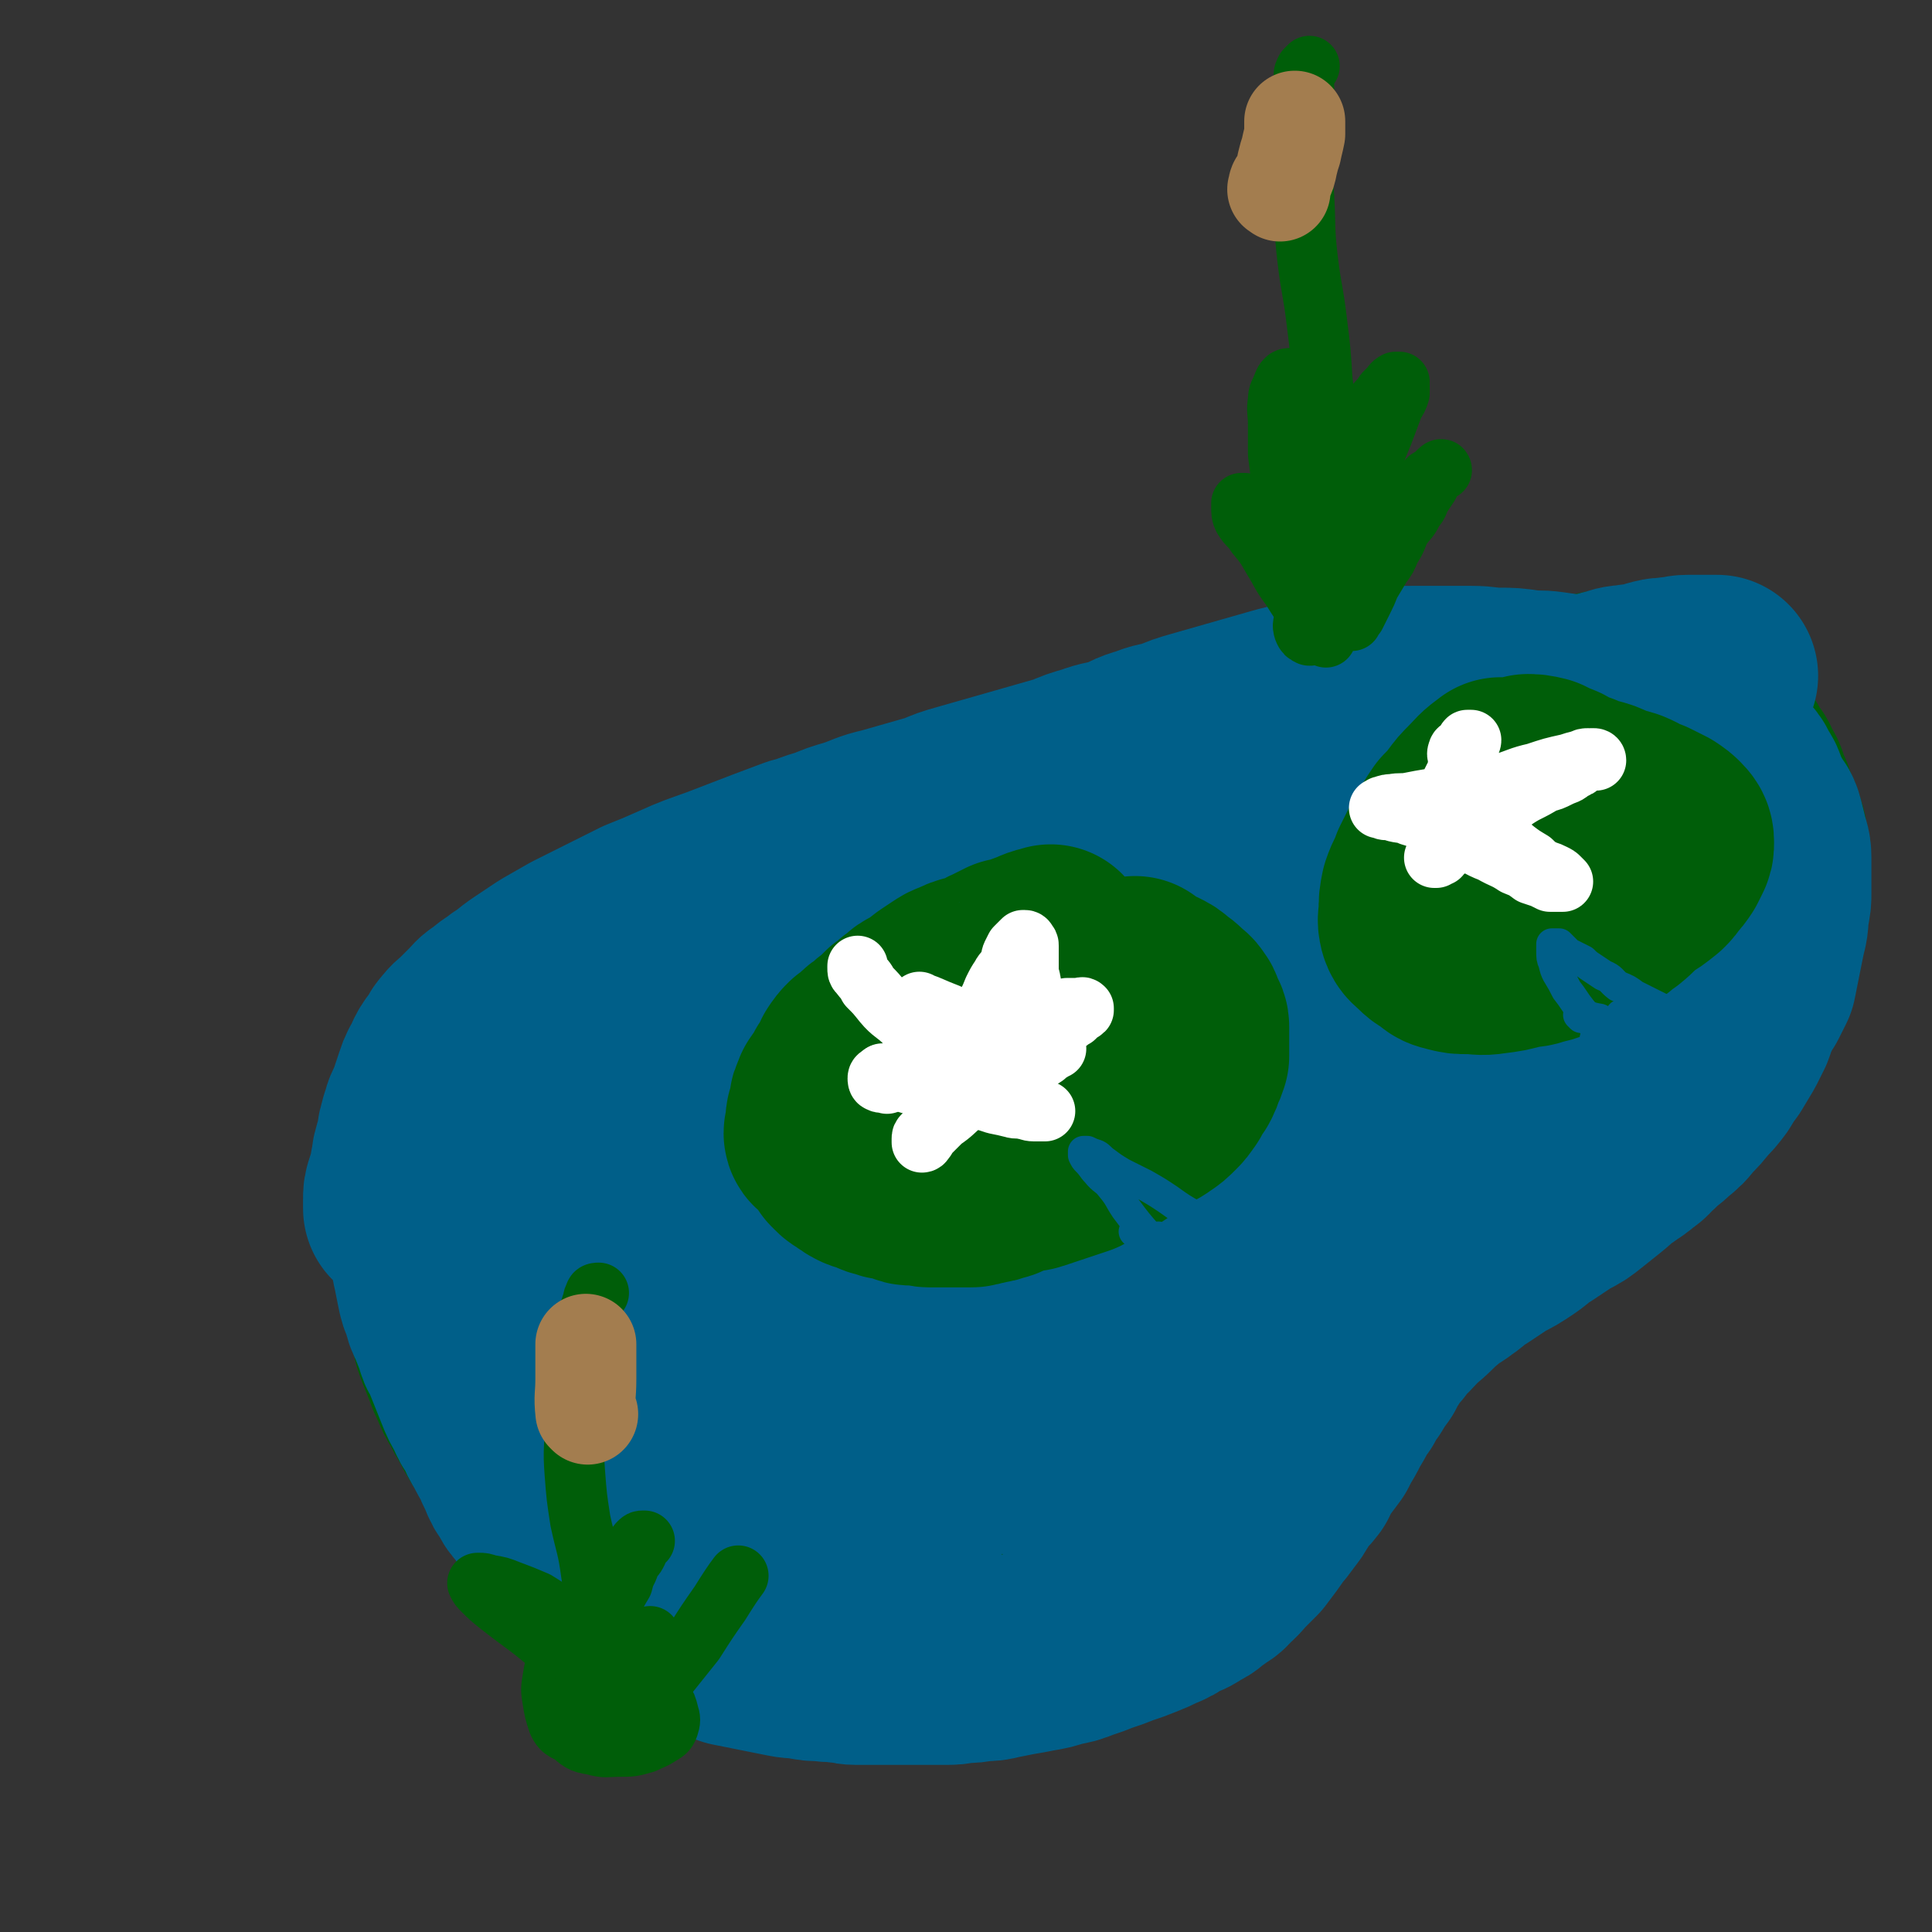 <svg viewBox='0 0 1052 1052' version='1.1' xmlns='http://www.w3.org/2000/svg' xmlns:xlink='http://www.w3.org/1999/xlink'><rect x="0" y="0" width="1052" height="1052" fill="#333333" stroke="none"/><g fill='none' stroke='#005E09' stroke-width='110' stroke-linecap='round' stroke-linejoin='round'><path d='M707,441c-1,-1 -1,-2 -1,-1 -19,3 -19,5 -38,9 -14,2 -14,1 -27,3 -14,2 -15,2 -28,6 -12,3 -12,3 -24,7 -9,3 -9,3 -17,6 -11,3 -11,3 -21,7 -11,3 -11,2 -22,6 -8,2 -8,2 -16,5 -9,3 -9,3 -17,6 -9,3 -9,3 -18,6 -9,3 -9,3 -17,6 -7,2 -7,2 -13,4 -8,2 -8,2 -15,5 -8,2 -8,2 -16,5 -8,2 -8,1 -16,4 -6,1 -6,2 -11,4 -8,2 -8,2 -15,4 -7,2 -7,2 -14,5 -7,2 -7,2 -14,5 -7,2 -7,3 -13,6 -7,3 -8,2 -14,6 -7,3 -7,4 -13,8 -6,3 -7,3 -12,8 -6,3 -5,4 -10,8 -5,3 -6,3 -11,7 -4,3 -4,3 -8,7 -3,3 -2,3 -5,7 -2,3 -2,3 -4,7 -2,4 -2,4 -4,8 -2,4 -2,4 -4,9 -1,4 -2,4 -3,8 -1,3 -1,3 -2,7 -1,3 -1,3 -2,7 -1,4 -1,4 -2,8 -1,4 -1,4 -1,9 -1,5 -1,5 -1,11 0,5 0,5 0,10 0,4 0,4 1,9 1,5 1,5 2,10 1,5 1,5 2,10 1,5 1,5 3,11 1,5 1,5 3,10 2,5 2,5 4,10 1,3 1,3 3,7 2,5 2,5 5,10 2,4 2,4 5,9 2,4 2,4 5,9 3,4 3,4 6,8 3,4 3,4 6,8 2,3 2,3 5,7 3,3 3,3 6,7 3,3 3,3 6,7 3,3 2,3 6,7 3,3 4,3 8,7 3,3 3,3 7,6 3,3 3,3 7,6 3,2 3,2 7,5 3,2 3,2 7,5 4,2 3,3 8,5 4,3 5,2 10,5 4,2 4,2 9,4 4,2 4,2 9,4 4,2 4,2 9,4 5,2 5,2 10,4 5,2 5,2 10,4 6,2 6,2 11,4 6,2 6,1 12,3 6,1 6,1 12,3 6,1 6,1 12,3 6,1 6,1 12,2 4,1 4,1 9,1 5,1 5,1 11,1 5,0 5,0 11,0 6,0 6,0 12,0 6,0 6,-1 12,-2 8,-1 8,-1 16,-3 10,-2 10,-2 20,-5 11,-3 11,-3 21,-7 14,-5 14,-5 27,-11 13,-7 14,-7 27,-15 9,-6 9,-7 17,-14 9,-7 9,-7 17,-14 7,-7 7,-7 13,-13 6,-6 7,-6 12,-12 5,-5 4,-5 9,-10 4,-5 4,-5 8,-10 5,-6 5,-6 8,-12 4,-6 3,-6 6,-13 2,-6 2,-6 3,-11 1,-7 1,-7 2,-13 1,-7 0,-7 1,-14 1,-7 0,-7 2,-13 1,-6 2,-6 4,-12 1,-5 1,-5 3,-10 2,-6 2,-6 6,-12 3,-6 3,-6 6,-11 4,-6 4,-6 8,-11 5,-5 5,-5 9,-10 5,-5 5,-5 10,-10 6,-5 6,-6 11,-10 6,-5 6,-5 12,-9 6,-5 6,-5 12,-8 7,-5 7,-4 13,-8 6,-4 6,-4 12,-8 5,-4 5,-4 9,-7 6,-4 6,-4 12,-7 6,-4 6,-4 12,-7 6,-3 6,-3 12,-6 6,-3 6,-2 12,-6 5,-2 5,-3 10,-6 5,-3 5,-3 10,-6 6,-4 6,-4 11,-8 5,-4 6,-4 10,-8 5,-5 5,-5 8,-9 5,-5 5,-5 8,-10 3,-5 3,-5 6,-9 2,-5 2,-5 4,-9 1,-5 1,-5 2,-10 0,-5 0,-5 0,-10 0,-5 0,-5 0,-10 0,-5 0,-5 -2,-10 -1,-5 -2,-5 -4,-10 -1,-4 -1,-4 -3,-8 -2,-5 -1,-5 -4,-9 -2,-5 -2,-5 -5,-8 -2,-5 -2,-5 -6,-8 -2,-4 -2,-4 -6,-8 -3,-3 -3,-3 -6,-6 -4,-3 -4,-3 -7,-6 -3,-2 -3,-2 -7,-4 -2,-1 -3,-1 -6,-3 -3,-1 -3,-2 -7,-3 -4,-1 -4,-1 -8,-1 -4,0 -4,0 -8,0 -4,0 -4,0 -8,0 -5,1 -5,1 -10,2 -5,1 -5,1 -9,2 -5,1 -5,1 -10,2 -6,1 -6,2 -12,3 -6,1 -6,1 -12,2 -6,1 -6,1 -12,2 -6,1 -6,1 -12,2 -6,1 -6,1 -12,2 -6,1 -6,0 -12,1 -6,0 -6,0 -11,1 -5,0 -5,0 -10,1 -6,1 -6,1 -11,2 -6,1 -6,1 -11,2 -6,1 -6,0 -11,2 -6,1 -6,2 -12,4 -6,2 -6,1 -12,4 -6,2 -6,2 -11,5 -6,2 -6,2 -12,5 -5,2 -5,2 -10,4 -7,2 -7,2 -13,5 -7,2 -7,2 -14,5 -8,3 -8,3 -16,6 -11,4 -10,4 -21,8 -12,5 -13,4 -24,8 -14,6 -13,6 -27,11 -12,6 -12,6 -25,11 -10,5 -10,5 -20,9 -13,7 -13,7 -26,13 -10,5 -10,5 -21,10 -11,6 -11,6 -22,11 -11,5 -11,5 -21,11 -10,6 -10,6 -20,12 -8,6 -8,6 -15,13 -6,6 -6,6 -12,12 -4,4 -4,4 -7,9 -3,6 -3,6 -5,12 -1,6 -1,6 -2,12 0,4 0,4 0,9 0,4 0,4 0,8 0,5 1,5 2,10 0,5 0,5 0,9 0,4 0,4 0,8 0,5 0,5 0,9 0,5 -1,5 0,10 1,5 1,6 3,10 1,5 1,5 5,8 3,4 4,5 9,6 14,2 15,3 29,0 26,-5 27,-5 52,-16 24,-10 24,-12 47,-25 20,-12 20,-12 39,-24 15,-11 15,-11 29,-23 12,-9 11,-10 22,-21 9,-8 9,-8 18,-17 7,-6 7,-6 14,-12 7,-6 8,-6 15,-12 7,-6 6,-6 13,-11 4,-4 4,-4 9,-7 2,-2 3,-1 6,-4 1,-1 1,-1 1,-2 0,-1 -1,-1 -3,-2 -2,-1 -3,-1 -5,-1 -11,0 -11,-1 -21,1 -31,4 -31,5 -63,11 -37,8 -37,8 -74,18 -33,8 -33,8 -65,19 -25,8 -25,8 -49,18 -17,7 -18,7 -33,17 -11,7 -11,8 -20,18 -6,7 -6,7 -10,16 -3,8 -3,8 -5,16 -1,8 -2,8 -1,16 1,7 0,7 4,13 5,9 5,10 13,15 14,8 15,9 31,12 18,4 19,4 38,2 28,-3 29,-4 56,-13 29,-9 29,-10 56,-23 22,-11 22,-11 42,-24 16,-9 15,-10 30,-21 11,-7 11,-7 22,-15 6,-5 6,-5 12,-10 3,-3 4,-3 6,-7 1,-1 1,-2 0,-4 -3,-3 -4,-4 -9,-5 -14,-1 -15,-2 -29,1 -33,5 -33,6 -65,15 -40,13 -41,13 -80,30 -32,14 -33,13 -63,31 -21,13 -20,14 -39,30 -11,10 -12,10 -20,23 -5,7 -4,8 -5,17 0,5 0,6 3,11 3,6 3,6 9,9 7,4 8,4 16,5 17,2 17,2 34,2 25,-1 25,0 49,-4 30,-6 30,-6 59,-15 27,-9 28,-8 53,-21 19,-11 19,-12 37,-25 14,-10 14,-11 27,-22 10,-8 10,-8 20,-17 5,-5 5,-6 11,-11 3,-4 3,-4 6,-8 0,-1 2,-2 1,-2 -2,0 -4,1 -7,2 -16,4 -16,3 -31,8 -31,10 -31,10 -60,22 -32,13 -32,13 -62,29 -24,13 -25,13 -46,29 -16,12 -15,13 -28,27 -10,11 -9,11 -17,24 -4,6 -5,7 -7,14 -1,4 0,5 2,7 3,4 4,4 8,6 8,2 8,1 16,1 20,-1 20,-1 41,-5 31,-4 31,-4 61,-11 29,-6 29,-7 57,-15 23,-6 24,-6 46,-14 17,-6 16,-7 32,-14 11,-6 11,-6 22,-12 6,-4 6,-4 11,-9 4,-3 5,-3 7,-6 1,-3 1,-4 0,-6 -2,-2 -3,-3 -6,-4 -11,-2 -11,-3 -22,-1 -33,5 -33,5 -65,15 -35,10 -35,10 -68,25 -25,12 -26,12 -48,27 -16,11 -15,13 -28,26 -8,9 -9,8 -15,18 -3,5 -4,6 -4,11 0,4 0,5 3,8 2,4 3,5 6,6 7,1 7,1 14,-1 16,-4 16,-5 31,-12 17,-8 18,-8 34,-18 17,-10 17,-11 33,-22 15,-11 15,-11 30,-22 13,-10 13,-10 26,-20 13,-9 13,-8 26,-17 12,-8 12,-8 23,-17 12,-9 12,-8 23,-18 9,-8 9,-8 18,-18 8,-9 8,-9 15,-20 7,-10 6,-10 11,-21 4,-7 3,-7 7,-15 4,-8 4,-8 8,-17 5,-9 5,-9 10,-18 5,-8 5,-8 11,-17 5,-8 5,-8 11,-15 7,-7 6,-8 14,-14 8,-6 8,-6 17,-11 9,-6 9,-5 19,-9 8,-4 8,-4 17,-7 7,-2 7,-2 13,-4 7,-2 7,-1 13,-4 6,-2 6,-3 12,-6 5,-2 5,-2 10,-5 4,-2 4,-2 7,-4 2,-2 2,-2 5,-4 1,-1 2,-1 3,-2 0,-1 0,-1 0,-2 0,-1 -1,-1 -2,-2 -2,-1 -2,-1 -4,-2 -3,-1 -4,-1 -7,-1 -7,0 -7,-1 -13,0 -18,3 -18,3 -35,8 -15,5 -15,5 -30,11 -15,6 -15,5 -30,12 -17,8 -17,9 -34,18 -23,10 -23,9 -45,21 -19,10 -19,10 -37,22 -11,8 -11,9 -21,18 -5,5 -6,5 -10,10 -3,3 -2,3 -4,6 0,0 0,2 0,2 1,-1 2,-1 3,-3 4,-4 4,-4 7,-9 9,-11 8,-12 17,-22 11,-11 11,-11 22,-22 12,-10 13,-9 24,-19 10,-8 10,-8 20,-16 8,-6 8,-6 16,-11 9,-5 9,-5 18,-9 9,-5 9,-6 19,-10 9,-5 9,-5 19,-9 9,-3 9,-2 18,-5 6,-1 5,-2 11,-3 5,-1 5,-1 10,-1 4,0 4,0 8,0 1,0 2,1 3,2 '/></g>
<g fill='none' stroke='#005F89' stroke-width='110' stroke-linecap='round' stroke-linejoin='round'><path d='M613,488c-1,-1 -1,-2 -1,-1 -7,1 -7,1 -14,3 -8,2 -8,1 -16,3 -8,2 -8,3 -17,5 -8,1 -8,0 -16,2 -10,2 -9,2 -19,5 -11,2 -11,2 -22,5 -12,2 -12,2 -23,5 -14,3 -14,4 -28,8 -12,3 -12,3 -25,6 -9,2 -9,2 -19,4 -10,2 -10,1 -20,4 -10,2 -10,2 -20,6 -8,2 -8,1 -15,5 -7,3 -7,3 -14,7 -7,5 -7,5 -15,9 -6,4 -6,4 -12,8 -4,3 -5,3 -9,6 -5,4 -5,4 -9,7 -5,4 -4,4 -8,8 -4,5 -4,5 -8,9 -3,4 -3,4 -6,7 -4,5 -4,5 -7,9 -4,5 -4,5 -7,9 -3,4 -4,4 -7,8 -2,4 -2,4 -5,8 -2,4 -2,4 -5,8 -2,4 -2,4 -4,8 -2,4 -2,4 -4,8 -1,4 -2,4 -3,8 -1,4 0,4 0,7 0,4 0,4 1,8 1,5 1,5 2,10 1,5 1,5 3,9 1,5 1,5 3,9 2,5 2,5 4,10 1,4 1,4 3,7 2,5 2,5 4,10 2,5 2,5 4,10 2,5 2,5 5,10 2,5 2,5 5,9 2,5 2,5 5,10 2,4 2,4 4,7 2,5 2,5 4,9 2,5 2,5 5,9 2,5 3,4 6,8 3,5 2,5 6,9 2,5 2,5 6,8 2,4 2,4 6,8 3,3 3,3 6,6 4,3 5,2 8,6 5,3 4,3 8,7 5,3 5,3 9,6 5,3 5,3 10,6 5,3 5,3 10,6 5,3 5,3 10,6 5,2 5,2 10,4 4,1 5,1 9,3 4,2 4,2 8,4 5,1 5,1 10,2 5,1 5,1 10,2 5,1 5,1 10,2 5,1 5,0 9,1 5,1 5,1 10,1 5,1 5,0 10,1 4,0 4,1 8,1 5,0 5,0 9,0 5,0 5,0 10,0 5,0 5,0 9,0 5,0 5,0 10,0 5,0 5,0 10,0 5,0 5,0 10,-1 5,0 5,0 10,-1 5,0 5,0 9,-1 5,-1 5,-1 10,-2 6,-1 6,-1 11,-2 6,-1 6,-1 12,-3 6,-1 6,-1 11,-3 6,-2 6,-2 11,-4 6,-2 6,-2 11,-4 6,-2 6,-2 11,-4 5,-2 5,-2 9,-4 5,-2 5,-2 9,-5 5,-2 6,-2 10,-5 5,-2 4,-3 9,-6 4,-3 4,-2 7,-6 4,-3 4,-4 8,-8 3,-3 3,-3 6,-6 3,-4 3,-4 6,-8 3,-4 3,-5 6,-8 3,-4 3,-4 6,-8 2,-3 2,-4 5,-8 3,-4 3,-3 6,-7 2,-4 2,-5 5,-9 3,-4 3,-4 6,-8 2,-4 2,-4 5,-9 2,-4 2,-4 5,-9 2,-4 2,-4 5,-8 2,-4 2,-4 5,-8 3,-5 3,-5 6,-9 2,-4 1,-4 4,-7 2,-5 2,-5 6,-8 3,-5 3,-4 7,-8 4,-4 4,-5 8,-8 6,-5 6,-6 11,-10 5,-5 6,-4 11,-8 6,-4 5,-5 11,-8 6,-4 6,-4 12,-8 6,-3 6,-3 12,-7 6,-4 5,-5 11,-8 6,-4 6,-4 12,-8 6,-3 6,-3 11,-7 5,-4 5,-4 10,-8 5,-4 5,-5 10,-8 4,-3 5,-3 8,-6 5,-3 4,-4 8,-7 5,-5 5,-4 9,-8 5,-4 5,-4 8,-8 5,-5 5,-5 8,-9 4,-4 4,-4 7,-8 3,-5 3,-5 6,-9 3,-5 3,-5 6,-10 2,-4 2,-4 4,-8 2,-5 1,-6 4,-10 1,-4 2,-4 4,-7 2,-4 2,-4 4,-8 1,-5 1,-5 2,-10 1,-5 1,-5 2,-10 1,-5 1,-5 2,-9 1,-5 0,-5 1,-9 1,-5 1,-5 1,-9 0,-5 0,-5 0,-9 0,-5 0,-5 0,-10 0,-5 -1,-5 -2,-10 -1,-4 -1,-4 -2,-8 -1,-4 -2,-4 -4,-7 -2,-4 -2,-4 -4,-8 -2,-4 -1,-5 -4,-8 -2,-5 -2,-5 -6,-8 -3,-4 -3,-4 -6,-7 -4,-3 -4,-3 -8,-6 -4,-3 -4,-3 -8,-6 -4,-2 -4,-2 -8,-4 -5,-2 -5,-2 -10,-4 -5,-2 -5,-2 -9,-4 -6,-2 -6,-1 -11,-3 -6,-1 -6,-1 -12,-3 -6,-1 -6,-1 -12,-2 -7,-1 -7,-1 -14,-2 -7,-1 -7,0 -14,-1 -7,-1 -7,-1 -14,-1 -7,0 -7,-1 -15,-1 -7,0 -7,0 -15,0 -8,0 -8,0 -16,0 -7,0 -7,0 -15,1 -7,1 -7,1 -15,2 -7,1 -7,0 -15,2 -8,1 -8,2 -16,4 -7,1 -7,1 -14,3 -7,2 -7,2 -14,4 -7,2 -7,2 -14,4 -7,2 -7,2 -14,4 -7,2 -7,2 -14,5 -7,2 -7,1 -14,4 -8,2 -7,3 -15,6 -7,2 -7,1 -15,4 -7,2 -7,2 -14,5 -7,2 -7,2 -14,4 -7,2 -7,2 -14,4 -7,2 -7,2 -14,4 -7,2 -7,2 -14,4 -7,2 -7,2 -14,5 -7,2 -7,2 -14,4 -7,2 -7,2 -14,4 -9,2 -9,3 -18,6 -7,2 -7,2 -14,5 -8,2 -8,3 -16,5 -8,3 -8,3 -16,6 -13,5 -13,5 -26,10 -11,4 -12,4 -23,9 -9,4 -9,4 -19,8 -10,5 -10,5 -20,10 -8,4 -8,4 -16,8 -7,4 -7,4 -14,8 -6,4 -6,4 -12,8 -6,4 -6,5 -11,8 -5,4 -5,3 -9,7 -4,2 -4,3 -7,6 -3,3 -3,3 -6,6 -3,3 -3,2 -6,6 -2,2 -2,3 -4,6 -2,3 -2,2 -4,6 -1,2 -1,3 -3,6 -1,2 -1,2 -2,5 -1,3 -1,3 -2,6 -1,3 -1,3 -2,6 -1,3 -2,3 -3,7 -1,3 -1,3 -2,7 -1,3 0,3 -1,6 -1,4 -1,3 -2,7 -1,3 0,3 -1,6 -1,3 0,3 -1,6 -1,3 -1,3 -2,6 -1,3 -1,3 -1,6 0,2 0,3 0,5 '/><path d='M300,698c-1,-1 -2,-1 -1,-1 6,-6 7,-7 15,-12 11,-8 12,-7 23,-15 19,-12 18,-12 37,-24 22,-15 21,-16 44,-29 20,-11 20,-10 40,-21 16,-8 16,-8 32,-16 12,-6 13,-5 25,-11 11,-5 11,-6 23,-10 10,-5 10,-4 21,-9 5,-2 5,-2 10,-4 5,-2 5,-1 10,-4 2,-1 3,-1 4,-2 0,0 -1,0 -1,0 -13,6 -14,6 -27,13 -26,15 -26,15 -52,30 -25,14 -25,13 -48,29 -22,15 -22,16 -43,33 -17,15 -17,15 -33,31 -11,11 -11,12 -20,24 -7,10 -7,10 -12,20 -4,6 -4,6 -7,12 -1,4 -2,4 -3,8 0,1 0,2 1,3 1,1 1,2 3,1 14,-7 14,-8 28,-17 27,-18 26,-20 52,-38 23,-16 23,-16 46,-31 19,-12 19,-12 39,-23 16,-9 16,-8 33,-16 14,-7 15,-7 29,-14 11,-5 11,-6 22,-11 6,-3 5,-4 11,-7 3,-1 4,-1 7,-3 0,0 -1,0 -1,0 -17,11 -17,11 -35,23 -28,19 -28,19 -55,39 -24,17 -24,17 -47,34 -20,16 -20,15 -39,32 -13,12 -13,12 -25,25 -7,9 -7,9 -12,19 -3,5 -3,6 -5,11 -1,4 -1,5 0,8 1,3 1,4 4,5 3,1 4,1 8,-1 15,-6 15,-7 28,-15 23,-14 23,-15 45,-30 23,-15 22,-16 45,-31 20,-14 20,-13 41,-27 19,-12 19,-12 38,-24 27,-17 27,-17 54,-34 32,-19 32,-18 63,-38 14,-8 14,-8 27,-17 2,-2 5,-6 3,-5 -9,4 -13,5 -24,13 -26,18 -26,19 -51,39 -25,21 -24,22 -48,44 -23,22 -24,21 -45,43 -20,21 -20,21 -39,42 -15,18 -15,18 -29,37 -11,14 -10,14 -20,28 -6,9 -6,9 -11,18 -2,5 -2,5 -4,10 -1,2 -1,2 -1,5 0,0 0,1 1,1 2,0 2,0 4,-2 8,-7 7,-7 15,-14 10,-11 10,-11 21,-22 12,-11 12,-12 25,-23 13,-11 13,-11 28,-22 16,-10 16,-9 32,-19 16,-10 16,-11 32,-22 16,-11 16,-12 32,-23 15,-10 16,-8 31,-18 12,-7 12,-8 24,-15 8,-5 8,-5 16,-10 5,-4 5,-3 9,-7 4,-2 4,-2 8,-5 2,-1 1,-2 3,-4 1,-1 1,-1 1,-2 0,0 -1,0 -2,1 -2,2 -1,3 -3,5 -6,7 -6,7 -14,13 -17,15 -17,14 -34,30 -17,15 -18,15 -33,31 -12,13 -12,13 -23,27 -9,12 -9,12 -18,24 -6,9 -5,9 -11,17 -4,5 -4,5 -8,10 -4,5 -5,5 -9,10 -3,5 -2,5 -6,9 -1,2 -1,2 -3,4 -1,1 -2,2 -1,2 0,-1 1,-3 3,-5 6,-6 6,-6 13,-12 9,-8 9,-8 18,-16 10,-8 10,-8 20,-16 13,-11 13,-11 27,-21 9,-7 10,-7 19,-14 6,-5 6,-6 12,-11 6,-6 6,-6 12,-11 5,-5 5,-4 10,-8 3,-3 3,-3 6,-6 1,-1 1,-1 2,-2 0,0 0,1 -1,1 -2,1 -2,1 -5,3 -4,3 -4,3 -9,6 -13,7 -13,7 -27,13 -15,7 -16,7 -32,14 -15,7 -15,7 -30,13 -14,6 -14,6 -28,11 -13,5 -13,6 -26,9 -14,4 -14,4 -28,7 -11,2 -11,2 -23,4 -12,2 -12,2 -24,4 -13,1 -13,0 -25,1 -12,1 -12,1 -24,1 -11,0 -11,0 -22,-1 -10,-1 -10,-1 -20,-4 -7,-2 -7,-3 -14,-6 -6,-3 -6,-3 -10,-8 -4,-4 -4,-4 -7,-9 -2,-6 -3,-7 -3,-13 0,-10 -1,-11 3,-19 8,-16 8,-17 19,-30 13,-15 15,-14 31,-26 17,-13 17,-13 35,-23 20,-11 20,-10 40,-19 19,-9 19,-8 38,-17 17,-7 17,-7 35,-15 15,-7 15,-7 30,-13 13,-5 14,-5 27,-9 12,-5 12,-5 25,-9 8,-4 8,-4 17,-7 12,-5 12,-5 24,-10 11,-5 16,-7 22,-10 '/><path d='M660,520c-1,-1 -2,-1 -1,-1 12,-6 13,-6 27,-12 11,-4 11,-4 23,-8 15,-6 15,-6 29,-13 14,-7 13,-8 27,-15 13,-7 13,-7 26,-12 10,-4 10,-4 21,-7 8,-1 8,-1 17,-2 8,0 8,0 17,0 9,0 13,-1 18,-1 '/><path d='M652,495c-1,-1 -2,-1 -1,-1 19,-2 20,-2 41,-3 18,-1 18,0 36,-2 20,-1 20,-2 39,-4 18,-1 18,-1 36,-3 13,-1 13,-2 26,-4 11,-1 11,-1 22,-4 7,-1 7,-2 15,-4 6,-1 6,-2 11,-3 3,0 3,0 6,0 1,0 3,0 3,1 0,2 0,2 -2,4 -3,6 -3,6 -7,11 -6,8 -7,8 -13,15 -9,11 -9,11 -19,22 -11,12 -11,12 -22,23 -18,18 -19,17 -37,36 -16,16 -16,16 -31,34 -11,12 -10,13 -20,25 -5,7 -6,7 -10,13 -2,2 -3,4 -2,5 1,0 4,0 6,-3 11,-9 10,-10 21,-19 15,-16 15,-17 31,-31 21,-19 21,-18 42,-36 15,-12 14,-13 29,-24 10,-7 10,-6 21,-11 6,-3 6,-4 13,-6 7,-2 7,-1 14,-2 6,-1 6,-1 12,-3 5,-1 5,-1 9,-3 4,-1 4,-1 7,-3 2,-1 2,0 4,-2 1,-1 1,-1 1,-2 0,0 0,0 -1,0 -4,0 -4,0 -7,1 -7,1 -7,2 -14,4 -15,3 -16,2 -31,6 -26,7 -26,6 -51,15 -33,11 -33,12 -64,27 -31,15 -32,15 -61,34 -29,18 -29,19 -56,39 -26,19 -26,20 -51,40 -21,18 -20,18 -40,37 -16,14 -16,14 -31,29 -11,11 -12,11 -22,22 -8,9 -8,9 -15,18 -4,5 -4,6 -8,10 -4,4 -5,4 -9,7 -3,3 -3,3 -7,6 -2,2 -3,2 -6,4 -3,2 -3,2 -6,5 -3,2 -3,3 -6,6 -4,2 -4,2 -8,5 -2,2 -2,2 -6,4 -2,1 -3,1 -6,2 -2,1 -2,1 -5,2 -1,1 -1,1 -3,2 -1,0 -1,1 -2,1 -1,0 -1,0 -2,0 0,0 0,-1 0,-1 2,-3 3,-2 5,-5 14,-16 13,-16 27,-32 24,-28 24,-28 48,-56 23,-25 24,-25 47,-50 19,-20 19,-21 39,-40 17,-16 17,-15 36,-31 17,-15 17,-14 34,-29 18,-16 18,-16 36,-32 18,-16 18,-16 36,-33 14,-14 14,-14 26,-29 9,-11 9,-11 17,-23 6,-8 6,-9 11,-18 4,-6 4,-6 7,-11 4,-5 5,-5 8,-10 4,-4 3,-4 7,-8 2,-4 2,-4 5,-7 2,-2 3,-2 6,-4 3,-2 3,-2 7,-5 2,-2 2,-2 5,-4 2,-1 2,-1 5,-3 2,-2 2,-2 5,-4 2,-1 2,-1 4,-3 2,-1 2,-1 5,-3 2,-2 2,-2 5,-4 2,-2 2,-2 5,-4 2,-1 2,-1 4,-3 2,-1 2,-1 4,-2 2,-1 2,-1 4,-2 3,-1 3,-1 6,-2 3,-1 3,-1 6,-3 4,-1 4,-1 7,-2 4,-1 4,0 7,-1 4,0 4,0 7,-1 4,-1 3,-1 7,-2 4,-1 4,0 8,-1 4,0 4,-1 8,-1 4,0 4,0 8,0 2,0 2,0 5,0 1,0 2,0 3,0 '/></g>
<g fill='none' stroke='#005E09' stroke-width='33' stroke-linecap='round' stroke-linejoin='round'><path d='M347,939c-1,-1 -1,-1 -1,-1 -12,-12 -12,-12 -24,-23 -11,-10 -11,-10 -23,-20 -13,-11 -13,-10 -27,-21 -5,-4 -5,-4 -9,-8 -2,-2 -2,-2 -3,-4 0,0 1,0 1,0 2,0 2,0 5,1 6,1 6,1 11,3 8,3 8,3 15,6 8,5 8,5 16,10 9,6 8,7 17,13 7,6 7,6 15,12 7,5 7,5 13,10 4,4 5,4 8,9 2,3 2,3 3,7 1,3 1,4 0,7 -1,3 -2,3 -5,5 -3,2 -4,2 -8,4 -7,2 -7,2 -14,2 -7,0 -7,1 -14,-1 -7,-1 -7,-2 -12,-6 -4,-2 -5,-2 -7,-6 -2,-6 -2,-6 -3,-12 -1,-6 -1,-6 0,-12 1,-6 1,-6 3,-12 1,-5 2,-5 4,-9 1,-4 1,-4 3,-8 1,-3 1,-3 3,-6 1,-2 2,-2 4,-4 1,-1 2,-2 3,-3 '/><path d='M319,921c-1,-1 -2,-1 -1,-1 2,-9 3,-9 7,-18 3,-8 2,-8 5,-17 2,-6 1,-7 4,-13 2,-5 2,-5 5,-10 1,-4 1,-4 3,-8 1,-3 1,-3 3,-6 1,-1 1,-1 2,-3 0,-1 0,-1 0,-3 0,-1 0,-1 1,-2 1,-1 1,-1 2,-1 0,0 1,0 1,0 '/><path d='M351,930c-1,-1 -2,-1 -1,-1 5,-8 6,-7 12,-15 8,-10 8,-10 16,-20 7,-11 7,-11 14,-21 5,-8 7,-11 10,-15 '/><path d='M353,912c-1,-1 -2,-1 -1,-1 1,-3 2,-3 4,-5 '/><path d='M331,915c-1,-1 -2,-1 -1,-1 5,-6 6,-6 13,-12 3,-3 3,-3 7,-6 2,-2 2,-2 4,-5 0,0 0,0 0,0 '/><path d='M722,347c-1,-1 -1,-1 -1,-1 -9,-13 -10,-13 -18,-26 -6,-8 -5,-8 -10,-16 -4,-7 -4,-7 -9,-13 -3,-5 -4,-4 -7,-9 -1,-2 -1,-3 -1,-6 0,-1 0,-1 0,-2 0,0 0,0 1,0 1,0 2,0 3,1 1,1 1,2 3,3 3,2 3,1 7,4 3,2 3,3 7,6 3,3 3,3 7,7 4,4 4,3 8,8 3,3 3,3 6,8 2,3 2,2 4,6 1,2 1,2 2,5 1,2 1,2 1,4 0,1 0,1 0,3 0,1 0,2 0,2 0,0 -1,0 -2,-1 -1,-1 -1,-1 -2,-3 -3,-4 -3,-3 -6,-7 -3,-6 -3,-6 -6,-12 -3,-7 -3,-7 -5,-14 -2,-8 -2,-8 -4,-17 -1,-7 -1,-7 -2,-14 -1,-8 -1,-8 -2,-16 0,-8 0,-8 0,-16 0,-7 -1,-7 0,-13 0,-4 1,-4 2,-7 1,-2 1,-3 2,-4 1,-1 1,-1 3,-1 1,0 2,0 3,1 1,1 1,1 2,3 1,2 1,2 3,5 2,4 2,3 4,8 1,4 1,4 2,9 1,7 1,7 2,14 1,8 1,8 1,16 0,8 0,8 0,16 0,8 1,8 0,16 0,7 -1,7 -2,13 0,4 0,4 -1,9 0,2 -1,2 -2,5 0,1 0,2 0,3 0,0 -1,0 -1,-1 0,-2 0,-2 0,-4 0,-4 0,-4 0,-8 1,-5 1,-5 2,-10 1,-7 0,-7 2,-13 1,-7 2,-7 4,-14 2,-7 2,-7 5,-14 2,-7 2,-7 6,-13 2,-6 3,-6 6,-11 2,-5 2,-6 6,-10 2,-4 2,-3 5,-7 2,-2 2,-2 4,-5 1,-1 1,-1 3,-3 1,-1 1,-2 3,-3 1,0 1,0 2,0 0,0 0,0 0,1 0,1 0,1 0,2 0,1 0,1 0,3 -1,3 -1,3 -3,6 -3,8 -3,8 -6,16 -7,17 -7,17 -15,33 -5,12 -6,12 -11,24 -5,10 -5,9 -10,20 -3,7 -2,7 -5,15 -1,4 -1,4 -2,9 0,3 -1,3 0,6 1,2 1,2 3,3 1,0 2,0 4,-1 2,-1 2,-1 4,-4 2,-3 2,-4 4,-7 3,-5 3,-5 6,-10 2,-5 2,-6 5,-10 3,-6 3,-6 7,-11 5,-6 5,-6 10,-12 5,-6 5,-6 9,-11 4,-5 4,-5 8,-10 4,-4 3,-4 7,-8 1,-2 2,-1 4,-3 1,-1 1,-1 2,-2 1,-1 2,-2 2,-1 -1,0 -2,1 -3,2 -1,1 -1,1 -2,2 -1,2 -1,2 -2,4 -2,3 -2,3 -4,6 -2,3 -1,4 -4,7 -3,6 -3,5 -7,10 -3,6 -2,6 -6,12 -2,5 -2,5 -5,9 -3,5 -3,5 -6,10 -2,5 -2,5 -4,9 -2,4 -2,4 -4,8 -1,1 -1,1 -2,3 0,0 0,0 0,0 '/><path d='M333,931c-1,-1 -1,-1 -1,-1 -2,-5 -1,-5 -2,-10 -1,-8 -1,-8 -2,-17 -1,-10 -1,-10 -3,-19 -1,-14 -1,-14 -3,-27 -2,-15 -3,-15 -6,-29 -2,-13 -2,-13 -3,-26 -1,-13 0,-13 0,-25 0,-8 0,-8 1,-15 1,-8 1,-8 2,-16 1,-7 1,-7 2,-14 0,-5 0,-5 1,-9 1,-5 1,-5 2,-9 1,-3 1,-3 2,-6 0,-1 0,-1 1,-3 0,-1 1,-1 2,-1 '/><path d='M723,264c-1,-1 -1,-1 -1,-1 -1,-12 1,-12 0,-24 0,-16 0,-16 -2,-32 -1,-16 -1,-16 -3,-32 -2,-17 -3,-17 -5,-34 -2,-17 -1,-17 -2,-34 -1,-12 -1,-12 -1,-23 0,-8 1,-8 1,-17 0,-6 0,-6 0,-13 0,-3 0,-3 0,-6 0,-3 0,-4 0,-7 0,-1 0,-1 1,-3 1,-1 1,-1 2,-2 0,0 0,0 0,0 '/></g>
<g fill='none' stroke='#A37D4F' stroke-width='55' stroke-linecap='round' stroke-linejoin='round'><path d='M320,770c-1,-1 -1,-1 -1,-1 -1,-9 0,-9 0,-18 0,-5 0,-5 0,-10 0,-4 0,-7 0,-9 '/><path d='M697,104c-1,-1 -2,-1 -1,-1 0,-3 1,-3 2,-5 2,-4 2,-4 3,-9 1,-4 1,-4 2,-7 1,-5 1,-4 2,-9 0,-3 0,-3 0,-7 0,0 0,0 0,0 '/></g>
<g fill='none' stroke='#005E09' stroke-width='110' stroke-linecap='round' stroke-linejoin='round'><path d='M573,516c-1,-1 -1,-2 -1,-1 -6,1 -6,2 -12,4 -5,2 -5,2 -10,3 -4,2 -4,2 -8,4 -3,1 -2,2 -5,3 -3,1 -3,1 -7,2 -4,1 -4,1 -8,3 -3,1 -3,1 -6,3 -3,2 -3,2 -6,4 -3,2 -2,3 -6,5 -2,2 -3,1 -6,3 -2,2 -2,2 -5,4 -2,2 -2,2 -5,4 -2,2 -2,2 -5,5 -3,2 -3,2 -6,5 -2,1 -2,1 -4,3 -2,2 -2,2 -5,4 -2,2 -2,2 -4,5 -1,2 -1,2 -2,5 -1,2 -2,2 -3,4 -1,2 0,2 -2,5 -1,1 -2,1 -3,3 -1,1 0,1 -1,3 -1,1 -1,1 -1,3 0,1 0,1 0,2 0,1 0,1 -1,3 0,1 -1,1 -1,3 0,1 0,1 0,2 0,1 0,1 0,2 0,1 -1,2 -1,3 0,1 1,1 2,2 1,1 1,1 2,2 1,1 1,1 2,2 1,1 1,1 2,3 1,1 1,1 2,3 1,1 1,1 2,2 1,1 1,1 3,2 1,1 1,1 3,2 1,1 1,1 3,2 2,1 2,0 4,1 2,1 2,1 4,2 2,1 2,0 4,1 1,0 1,1 3,1 2,0 2,0 4,0 2,1 2,1 4,2 2,1 2,1 4,1 2,0 2,0 5,0 2,0 2,1 4,1 2,0 2,0 5,0 2,0 2,0 4,0 2,0 2,0 4,0 2,0 2,0 4,0 2,0 2,0 5,0 2,0 2,0 4,-1 2,0 2,0 5,-1 2,0 2,0 4,-1 2,-1 2,0 4,-1 2,-1 2,-1 5,-2 3,-1 2,-1 6,-2 3,-1 3,0 6,-1 3,-1 3,-1 6,-2 3,-1 3,-1 6,-2 3,-1 3,-1 6,-2 3,-1 3,-1 6,-2 2,-1 2,-1 5,-3 3,-1 3,-1 6,-3 3,-2 3,-2 6,-4 3,-2 3,-2 6,-4 3,-2 3,-2 6,-4 3,-2 2,-2 6,-4 3,-2 3,-1 7,-4 3,-2 3,-2 6,-5 2,-2 2,-2 4,-5 1,-1 1,-2 2,-4 1,-2 2,-2 3,-4 1,-2 1,-2 2,-5 1,-2 1,-2 2,-5 0,-2 0,-3 0,-6 0,-2 0,-2 0,-5 0,-2 0,-2 0,-5 0,-2 -1,-2 -2,-4 -1,-2 0,-3 -2,-5 -1,-2 -2,-2 -4,-4 -2,-2 -2,-2 -5,-4 -2,-2 -2,-2 -6,-4 -2,-1 -3,-1 -6,-3 -2,-1 -3,-2 -4,-3 '/><path d='M818,425c-1,-1 -1,-2 -1,-1 -6,4 -6,5 -11,10 -3,3 -3,3 -6,7 -3,4 -3,4 -7,8 -4,6 -4,6 -8,13 -3,6 -3,6 -6,12 -2,6 -3,6 -5,12 -1,5 -1,5 -1,10 0,4 -1,4 0,8 1,3 2,3 5,6 3,3 3,2 7,5 2,2 2,2 6,3 4,1 4,1 8,1 7,0 7,1 13,0 8,-1 8,-1 15,-3 5,-1 5,0 10,-2 6,-1 6,-2 11,-4 6,-2 6,-2 11,-5 6,-2 6,-1 11,-5 6,-3 5,-4 10,-7 5,-4 5,-5 10,-9 5,-3 5,-3 10,-7 2,-2 2,-2 4,-5 2,-2 2,-2 4,-5 1,-2 1,-2 2,-4 1,-2 1,-2 1,-4 0,-2 0,-3 -2,-5 -2,-2 -2,-2 -5,-4 -4,-2 -4,-2 -8,-4 -6,-2 -6,-3 -11,-5 -7,-2 -7,-2 -14,-5 -6,-2 -6,-1 -12,-4 -6,-2 -6,-2 -11,-5 -5,-2 -5,-2 -9,-4 -4,-1 -5,-1 -7,-1 '/></g>
<g fill='none' stroke='#005F89' stroke-width='17' stroke-linecap='round' stroke-linejoin='round'><path d='M654,706c-1,-1 -1,-1 -1,-1 -7,-8 -6,-9 -13,-17 -7,-7 -7,-6 -14,-14 -7,-8 -7,-8 -13,-16 -4,-6 -3,-6 -8,-12 -3,-4 -4,-3 -8,-8 -2,-2 -2,-3 -5,-6 -1,-1 -1,-1 -2,-3 0,-1 0,-1 0,-2 0,0 1,0 2,0 2,1 2,1 5,2 2,1 2,2 5,4 4,3 4,3 9,6 6,3 6,3 12,6 7,4 7,4 13,8 7,5 7,5 14,9 8,5 8,4 16,8 7,4 7,4 15,8 7,2 7,2 14,5 6,2 8,2 12,3 '/><path d='M619,672c-1,-1 -2,-2 -1,-1 5,1 6,2 12,4 2,0 4,0 5,1 '/><path d='M632,675c-1,-1 -2,-2 -1,-1 6,2 7,4 15,7 7,2 11,2 15,3 '/><path d='M630,676c-1,-1 -2,-2 -1,-1 1,1 2,2 5,5 '/><path d='M896,605c-1,-1 -1,-1 -1,-1 -3,-5 -2,-5 -4,-9 -3,-6 -3,-6 -7,-11 -4,-7 -4,-7 -8,-14 -4,-5 -3,-6 -7,-10 -4,-6 -4,-5 -8,-10 -4,-5 -4,-6 -8,-11 -2,-4 -2,-4 -5,-9 -1,-2 -1,-2 -2,-6 -1,-2 -1,-3 -1,-6 0,-1 0,-1 0,-2 0,-1 0,-1 0,-2 0,0 0,0 1,0 0,0 0,0 1,0 1,0 1,0 2,0 0,0 0,0 1,1 1,1 1,1 2,2 1,1 1,1 2,2 2,1 2,1 4,2 2,1 2,1 4,2 2,2 2,2 5,4 3,2 3,2 6,4 5,2 4,3 8,6 5,2 5,2 9,5 4,2 4,2 8,4 4,2 4,2 8,4 5,2 5,2 9,4 4,1 6,2 9,3 '/><path d='M884,554c-1,-1 -2,-2 -1,-1 8,9 12,13 18,20 '/><path d='M880,560c-1,-1 -1,-1 -1,-1 '/><path d='M861,554c-1,-1 -2,-2 -1,-1 4,0 5,1 11,2 '/><path d='M870,567c-1,-1 -2,-2 -1,-1 3,0 4,1 9,2 '/></g>
<g fill='none' stroke='#FFFFFF' stroke-width='33' stroke-linecap='round' stroke-linejoin='round'><path d='M483,590c-1,-1 -2,-1 -1,-1 6,-2 8,-1 15,-3 6,-1 5,-2 10,-3 5,-1 5,-1 10,-2 5,-1 5,0 9,-1 5,0 5,-1 9,-1 5,0 5,0 9,0 5,0 5,0 9,0 3,0 3,-1 6,-1 3,0 3,1 5,0 2,-1 2,-1 5,-3 1,-1 1,-1 2,-2 1,-1 1,0 2,-1 1,-1 1,-1 2,-1 0,-1 -1,-1 -1,-2 0,-1 1,-1 1,-2 0,0 0,0 0,-1 -1,-1 -1,-1 -2,-3 -1,-1 -1,-1 -2,-3 -1,-2 -1,-2 -3,-5 -1,-2 -1,-2 -2,-4 -1,-3 -1,-3 -2,-6 -1,-2 -1,-2 -2,-5 -1,-3 0,-3 -1,-6 0,-2 -1,-2 -1,-5 0,-2 0,-2 0,-5 0,-2 0,-2 0,-5 0,-2 0,-2 0,-4 0,-1 0,-1 -1,-2 0,0 0,-1 -1,-1 0,0 -1,0 -1,0 -1,1 -1,1 -2,2 -1,1 -1,1 -2,2 -1,2 -1,2 -2,4 -1,3 0,3 -2,6 -1,3 -2,2 -4,6 -2,3 -2,3 -4,7 -2,5 -2,5 -5,10 -2,6 -2,6 -5,11 -2,5 -2,5 -4,10 -2,6 -2,6 -5,11 -2,5 -2,5 -5,10 -2,4 -2,4 -4,8 -1,4 -1,4 -3,8 -1,3 -1,3 -3,6 -1,1 -1,1 -2,3 -1,1 -1,1 -2,2 -1,1 -1,1 -1,2 0,1 0,1 0,2 1,0 1,-1 2,-2 1,-2 1,-2 3,-4 3,-3 3,-3 6,-6 6,-4 6,-5 11,-9 6,-5 6,-5 11,-9 6,-5 6,-5 12,-10 5,-5 5,-5 10,-9 5,-4 5,-4 10,-8 4,-2 4,-2 8,-5 4,-2 4,-2 7,-4 1,-1 1,-1 3,-2 1,-1 1,-1 2,-2 1,-1 2,-1 3,-2 0,0 0,0 0,-1 0,0 0,0 0,0 -1,-1 -1,0 -2,0 -1,0 -1,0 -2,0 -1,0 -1,0 -2,0 -1,0 -1,0 -3,0 -3,1 -3,1 -6,2 -6,2 -6,2 -12,4 -9,3 -9,3 -17,7 -10,4 -10,4 -21,9 -7,3 -7,3 -15,7 -7,3 -7,3 -13,6 -5,2 -5,2 -9,4 -3,1 -3,1 -6,1 -1,0 -2,1 -3,0 -1,0 -1,-1 -1,-2 0,-1 1,-1 2,-2 0,0 0,0 1,0 '/><path d='M482,586c-1,-1 -2,-2 -1,-1 6,1 7,2 14,5 6,1 6,1 11,3 7,1 7,1 14,3 5,1 5,1 10,2 6,1 6,1 12,3 5,1 5,1 9,2 3,1 4,0 7,1 2,0 2,1 5,1 2,0 2,0 4,0 1,0 1,0 2,0 0,0 -1,0 -2,0 -1,0 -1,0 -3,0 -1,0 -1,0 -2,-1 -1,0 -1,0 -3,-1 -3,-1 -3,-1 -6,-3 -4,-2 -4,-2 -8,-5 -5,-3 -5,-3 -10,-6 -8,-5 -8,-5 -15,-10 -7,-5 -7,-5 -14,-10 -7,-6 -7,-6 -13,-12 -6,-6 -7,-5 -12,-11 -4,-5 -4,-5 -8,-9 -2,-4 -2,-3 -5,-7 -1,-1 -1,-1 -1,-3 0,-1 0,-1 0,-1 '/><path d='M502,547c-1,-1 -2,-2 -1,-1 6,2 7,3 15,6 1,1 1,1 2,1 '/><path d='M511,564c-1,-1 -1,-1 -1,-1 '/><path d='M792,435c-1,-1 -1,-2 -1,-1 -2,2 -2,3 -3,6 0,4 0,4 -1,8 -1,3 -2,3 -3,6 -1,3 0,3 -1,7 0,2 0,2 -1,4 0,1 0,1 -1,2 0,0 1,0 1,0 2,-2 2,-2 5,-4 3,-3 3,-3 7,-6 4,-4 4,-4 8,-7 7,-5 8,-5 15,-9 6,-4 6,-5 13,-9 6,-3 6,-3 11,-6 4,-1 4,-1 8,-3 4,-2 4,-1 7,-4 3,-1 3,-1 5,-3 1,-1 1,-1 3,-2 1,0 1,-1 2,-1 1,0 1,0 2,0 0,0 1,0 1,1 -2,0 -2,-1 -4,-1 -2,0 -2,0 -4,1 -4,1 -4,1 -7,2 -9,2 -9,2 -18,5 -9,2 -9,3 -19,6 -10,2 -10,3 -20,5 -9,2 -9,1 -18,3 -6,1 -6,1 -11,2 -5,1 -5,0 -10,1 -2,0 -2,0 -5,1 -1,0 -1,1 -2,1 0,0 1,0 1,0 1,0 1,1 3,1 2,0 2,0 5,1 4,1 4,0 8,2 7,2 7,3 14,6 8,3 8,3 15,7 8,3 7,4 15,7 7,4 7,3 13,7 5,2 5,2 9,5 3,1 3,1 6,2 2,1 2,1 4,2 2,0 2,0 4,0 1,0 1,0 2,0 0,0 1,0 1,0 -1,-1 -1,-1 -2,-2 -1,-1 -1,-1 -3,-2 -2,-1 -2,-1 -5,-2 -4,-2 -4,-2 -7,-5 -5,-3 -5,-3 -9,-6 -6,-5 -6,-5 -10,-10 -5,-6 -5,-6 -10,-12 -3,-6 -3,-6 -6,-11 -2,-5 -2,-5 -4,-10 -1,-3 -1,-3 -1,-7 0,-2 -1,-2 0,-4 0,-1 1,-1 2,-2 1,-1 1,-1 2,-2 1,-1 0,-1 1,-2 0,0 1,0 2,0 0,1 -1,2 -1,3 -1,2 -1,2 -2,4 -1,2 -1,2 -2,4 -1,3 -1,3 -3,7 -2,4 -2,4 -4,8 -1,5 -1,5 -2,9 -1,5 -1,5 -2,10 -1,5 -1,5 -1,10 0,4 0,4 0,8 0,0 0,0 0,0 '/></g>
</svg>